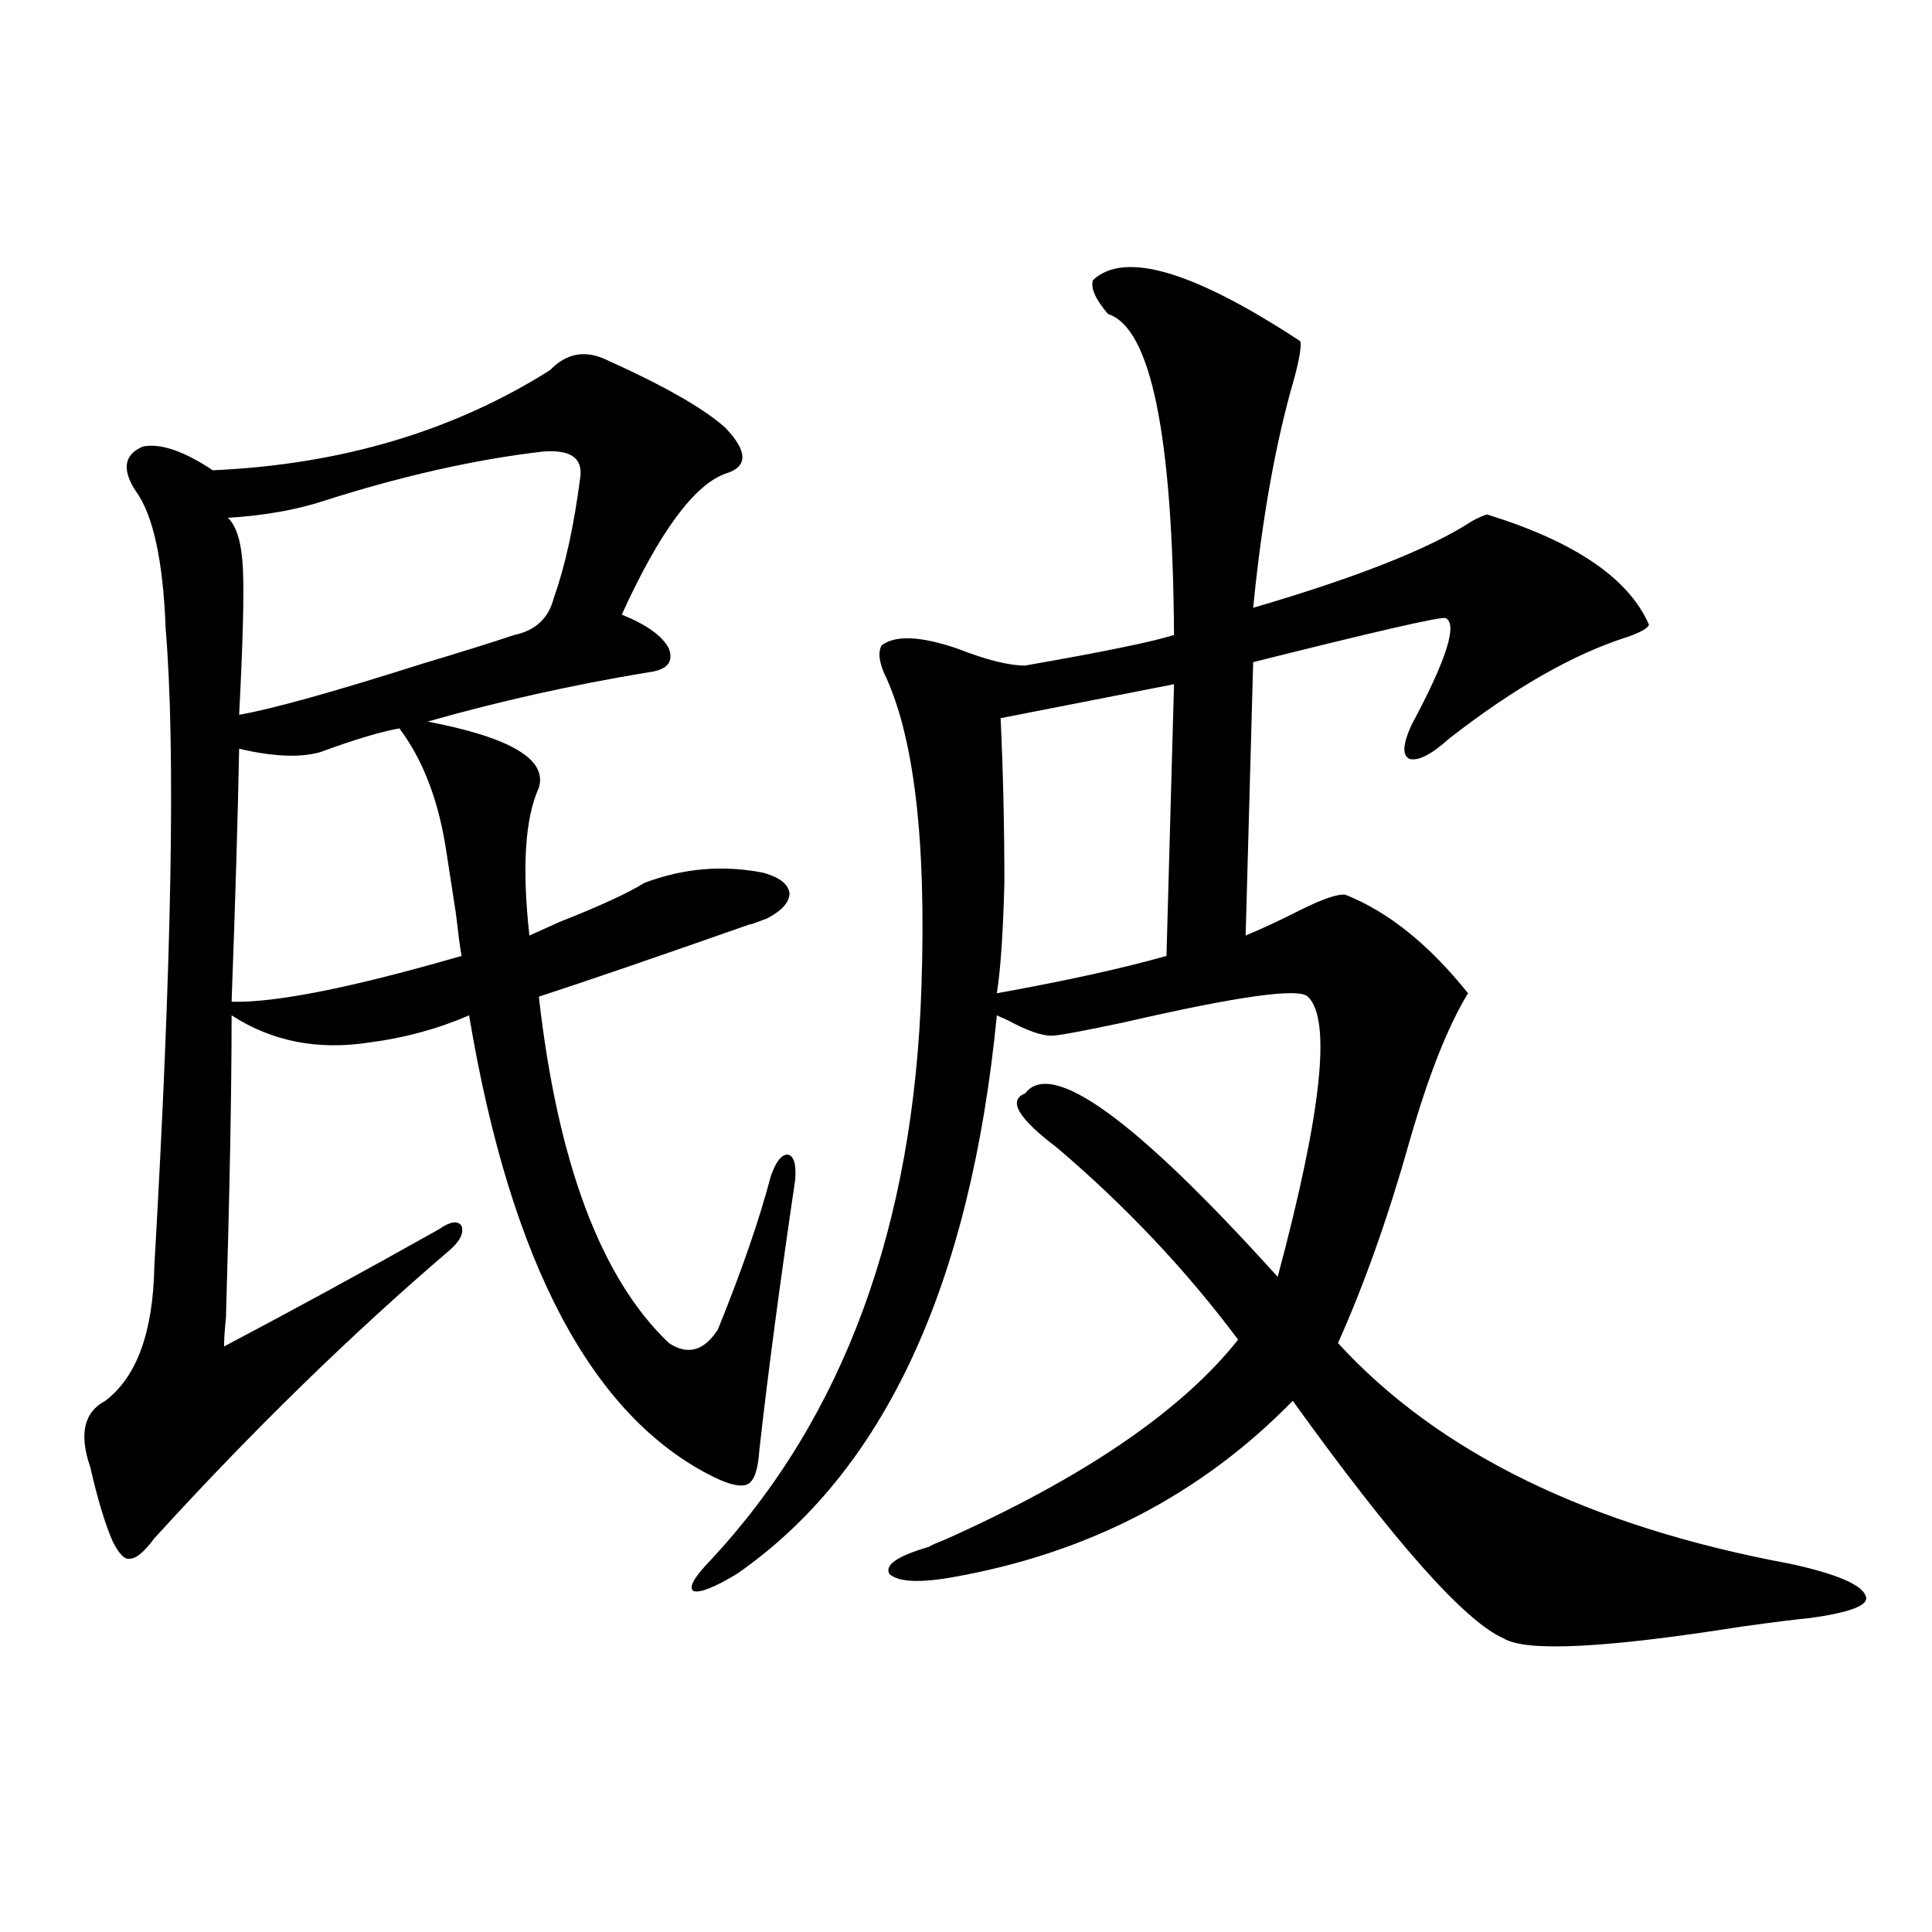 <?xml version="1.0" encoding="utf-8"?>
<!-- Generator: Adobe Illustrator 16.0.0, SVG Export Plug-In . SVG Version: 6.00 Build 0)  -->
<!DOCTYPE svg PUBLIC "-//W3C//DTD SVG 1.1//EN" "http://www.w3.org/Graphics/SVG/1.1/DTD/svg11.dtd">
<svg version="1.1" id="图层_1" xmlns="http://www.w3.org/2000/svg" xmlns:xlink="http://www.w3.org/1999/xlink" x="0px" y="0px"
	 width="1000px" height="1000px" viewBox="0 0 1000 1000" enable-background="new 0 0 1000 1000" xml:space="preserve">
<path d="M314.017,186.281c29.908,13.486,50.396,25.2,61.462,35.156c11.707,12.305,11.707,20.215,0,23.73
	c-16.265,5.864-34.146,30.186-53.657,72.949c13.003,5.273,21.128,11.138,24.39,17.578c2.592,7.031-0.976,11.138-10.731,12.305
	c-39.023,6.455-77.071,14.941-114.144,25.488c42.926,8.213,62.103,19.639,57.56,34.277c-7.164,15.82-8.78,41.309-4.878,76.465
	c2.592-1.167,7.805-3.516,15.609-7.031c20.808-8.198,35.441-14.941,43.901-20.215c20.152-7.607,40.64-9.365,61.462-5.273
	c8.445,2.349,13.003,5.864,13.658,10.547c0,4.697-3.902,9.092-11.707,13.184c-7.805,2.939-10.411,3.818-7.805,2.637
	c-50.09,17.578-86.827,30.186-110.241,37.793c9.756,86.133,32.194,145.898,67.315,179.297c9.756,6.455,18.201,4.106,25.365-7.031
	c12.348-30.459,21.463-56.826,27.316-79.102c2.592-7.607,5.519-11.426,8.78-11.426c3.247,0.591,4.543,4.985,3.902,13.184
	c-7.805,52.734-13.993,99.316-18.536,139.746c-0.655,9.971-2.606,15.82-5.854,17.578c-3.262,1.758-9.115,0.591-17.561-3.516
	c-63.093-31.05-105.363-110.742-126.826-239.063c-16.265,7.031-33.505,11.729-51.706,14.063
	c-26.676,4.106-50.41-0.576-71.218-14.063c0,38.672-0.976,90.83-2.927,156.445c-0.655,6.455-0.976,11.426-0.976,14.941
	c34.466-18.154,71.538-38.369,111.217-60.645c5.854-4.092,9.756-4.683,11.707-1.758c1.296,3.516-0.655,7.622-5.854,12.305
	c-51.386,43.945-102.437,93.755-153.167,149.414c-5.213,7.031-9.436,10.547-12.683,10.547c-2.606,0.591-5.533-2.334-8.78-8.789
	c-3.902-8.789-7.805-21.67-11.707-38.672c-5.854-16.987-3.262-28.413,7.805-34.277c16.25-12.305,24.71-35.444,25.365-69.434
	c9.101-158.203,11.052-268.354,5.854-330.469c-1.311-35.156-6.509-58.887-15.609-71.191c-7.164-11.123-5.854-18.745,3.902-22.852
	c9.101-1.758,21.128,2.349,36.097,12.305c66.34-2.925,124.54-20.215,174.63-51.855C293.194,182.766,302.95,181.008,314.017,186.281z
	 M280.847,233.742c-35.121,4.106-72.849,12.607-113.168,25.488c-14.313,4.697-30.898,7.622-49.755,8.789
	c4.543,4.106,7.149,12.896,7.805,26.367c0.641,12.896,0,38.096-1.951,75.586c16.905-2.925,48.444-11.714,94.632-26.367
	c19.512-5.85,35.441-10.835,47.804-14.941c11.052-2.334,17.881-8.789,20.487-19.336c5.854-16.396,10.396-37.202,13.658-62.402
	C301.654,236.97,295.146,232.575,280.847,233.742z M206.702,377.004c-9.756,1.758-23.414,5.864-40.975,12.305
	c-10.411,2.939-24.39,2.349-41.95-1.758c-0.655,34.58-1.951,78.223-3.902,130.957c22.759,0.591,62.438-7.319,119.021-23.73
	c-0.655-3.516-1.631-10.835-2.927-21.973c-2.606-16.987-4.237-27.534-4.878-31.641C227.189,414.797,219.05,393.415,206.702,377.004z
	 M565.718,144.973c16.25-15.229,52.026-4.683,107.314,31.641c0.641,2.349-0.335,8.501-2.927,18.457
	c-9.756,33.398-16.92,73.252-21.463,119.531c53.978-15.82,91.705-30.762,113.168-44.824c3.247-1.758,5.854-2.925,7.805-3.516
	c45.518,14.063,73.489,33.11,83.9,57.129c-0.655,1.758-4.237,3.818-10.731,6.152c-27.972,8.789-58.87,26.367-92.681,52.734
	c-9.115,8.213-15.944,11.729-20.487,10.547c-3.902-1.758-3.582-7.607,0.976-17.578c18.201-33.975,24.055-52.432,17.561-55.371
	c-3.262-0.576-36.432,7.031-99.51,22.852L644.74,484.23c8.445-3.516,17.881-7.91,28.292-13.184
	c11.707-5.85,19.512-8.486,23.414-7.91c22.104,8.789,43.246,25.791,63.413,50.977c-10.411,17.002-20.487,42.49-30.243,76.465
	c-11.066,39.263-23.414,74.131-37.072,104.59c52.026,56.841,130.073,94.922,234.141,114.258
	c24.055,5.273,37.072,10.85,39.023,16.699c1.951,4.684-7.805,8.487-29.268,11.426c-6.509,0.577-18.216,2.047-35.121,4.395
	c-70.242,11.124-111.217,13.184-122.924,6.152c-20.167-8.789-56.584-49.795-109.266-123.047
	c-47.483,48.643-106.339,79.102-176.581,91.406c-16.92,2.939-27.651,2.349-32.194-1.758c-2.606-4.683,4.223-9.365,20.487-14.063
	c0.641-0.576,3.247-1.758,7.805-3.516c72.193-32.217,122.924-66.797,152.191-103.711c-26.676-35.732-57.895-68.843-93.656-99.316
	c-20.167-15.229-25.7-24.609-16.585-28.125c13.658-18.154,57.225,13.486,130.729,94.922c22.759-84.951,27.957-133.291,15.609-145.02
	c-4.558-4.683-36.097-0.288-94.632,13.184c-22.118,4.697-34.801,7.031-38.048,7.031c-5.213,0-12.683-2.637-22.438-7.91
	c-2.606-1.167-4.558-2.046-5.854-2.637c-13.658,140.049-58.535,236.426-134.631,289.16c-11.707,7.031-19.191,9.971-22.438,8.789
	c-2.606-1.758,0.32-7.031,8.78-15.82c68.932-73.828,105.363-172.842,109.266-297.07c2.592-76.162-3.902-130.366-19.512-162.598
	c-2.606-6.44-2.927-11.123-0.976-14.063c7.149-5.273,20.152-4.683,39.023,1.758c14.954,5.864,26.661,8.789,35.121,8.789
	c40.319-7.031,66.005-12.305,77.071-15.82c-0.655-103.711-12.042-159.082-34.146-166.113
	C567.014,154.943,564.407,149.079,565.718,144.973z M607.668,354.152l-89.754,17.578c1.296,27.549,1.951,55.962,1.951,85.254
	c-0.655,25.791-1.951,44.824-3.902,57.129c35.762-6.44,65.029-12.881,87.803-19.336L607.668,354.152z"/>
</svg>

